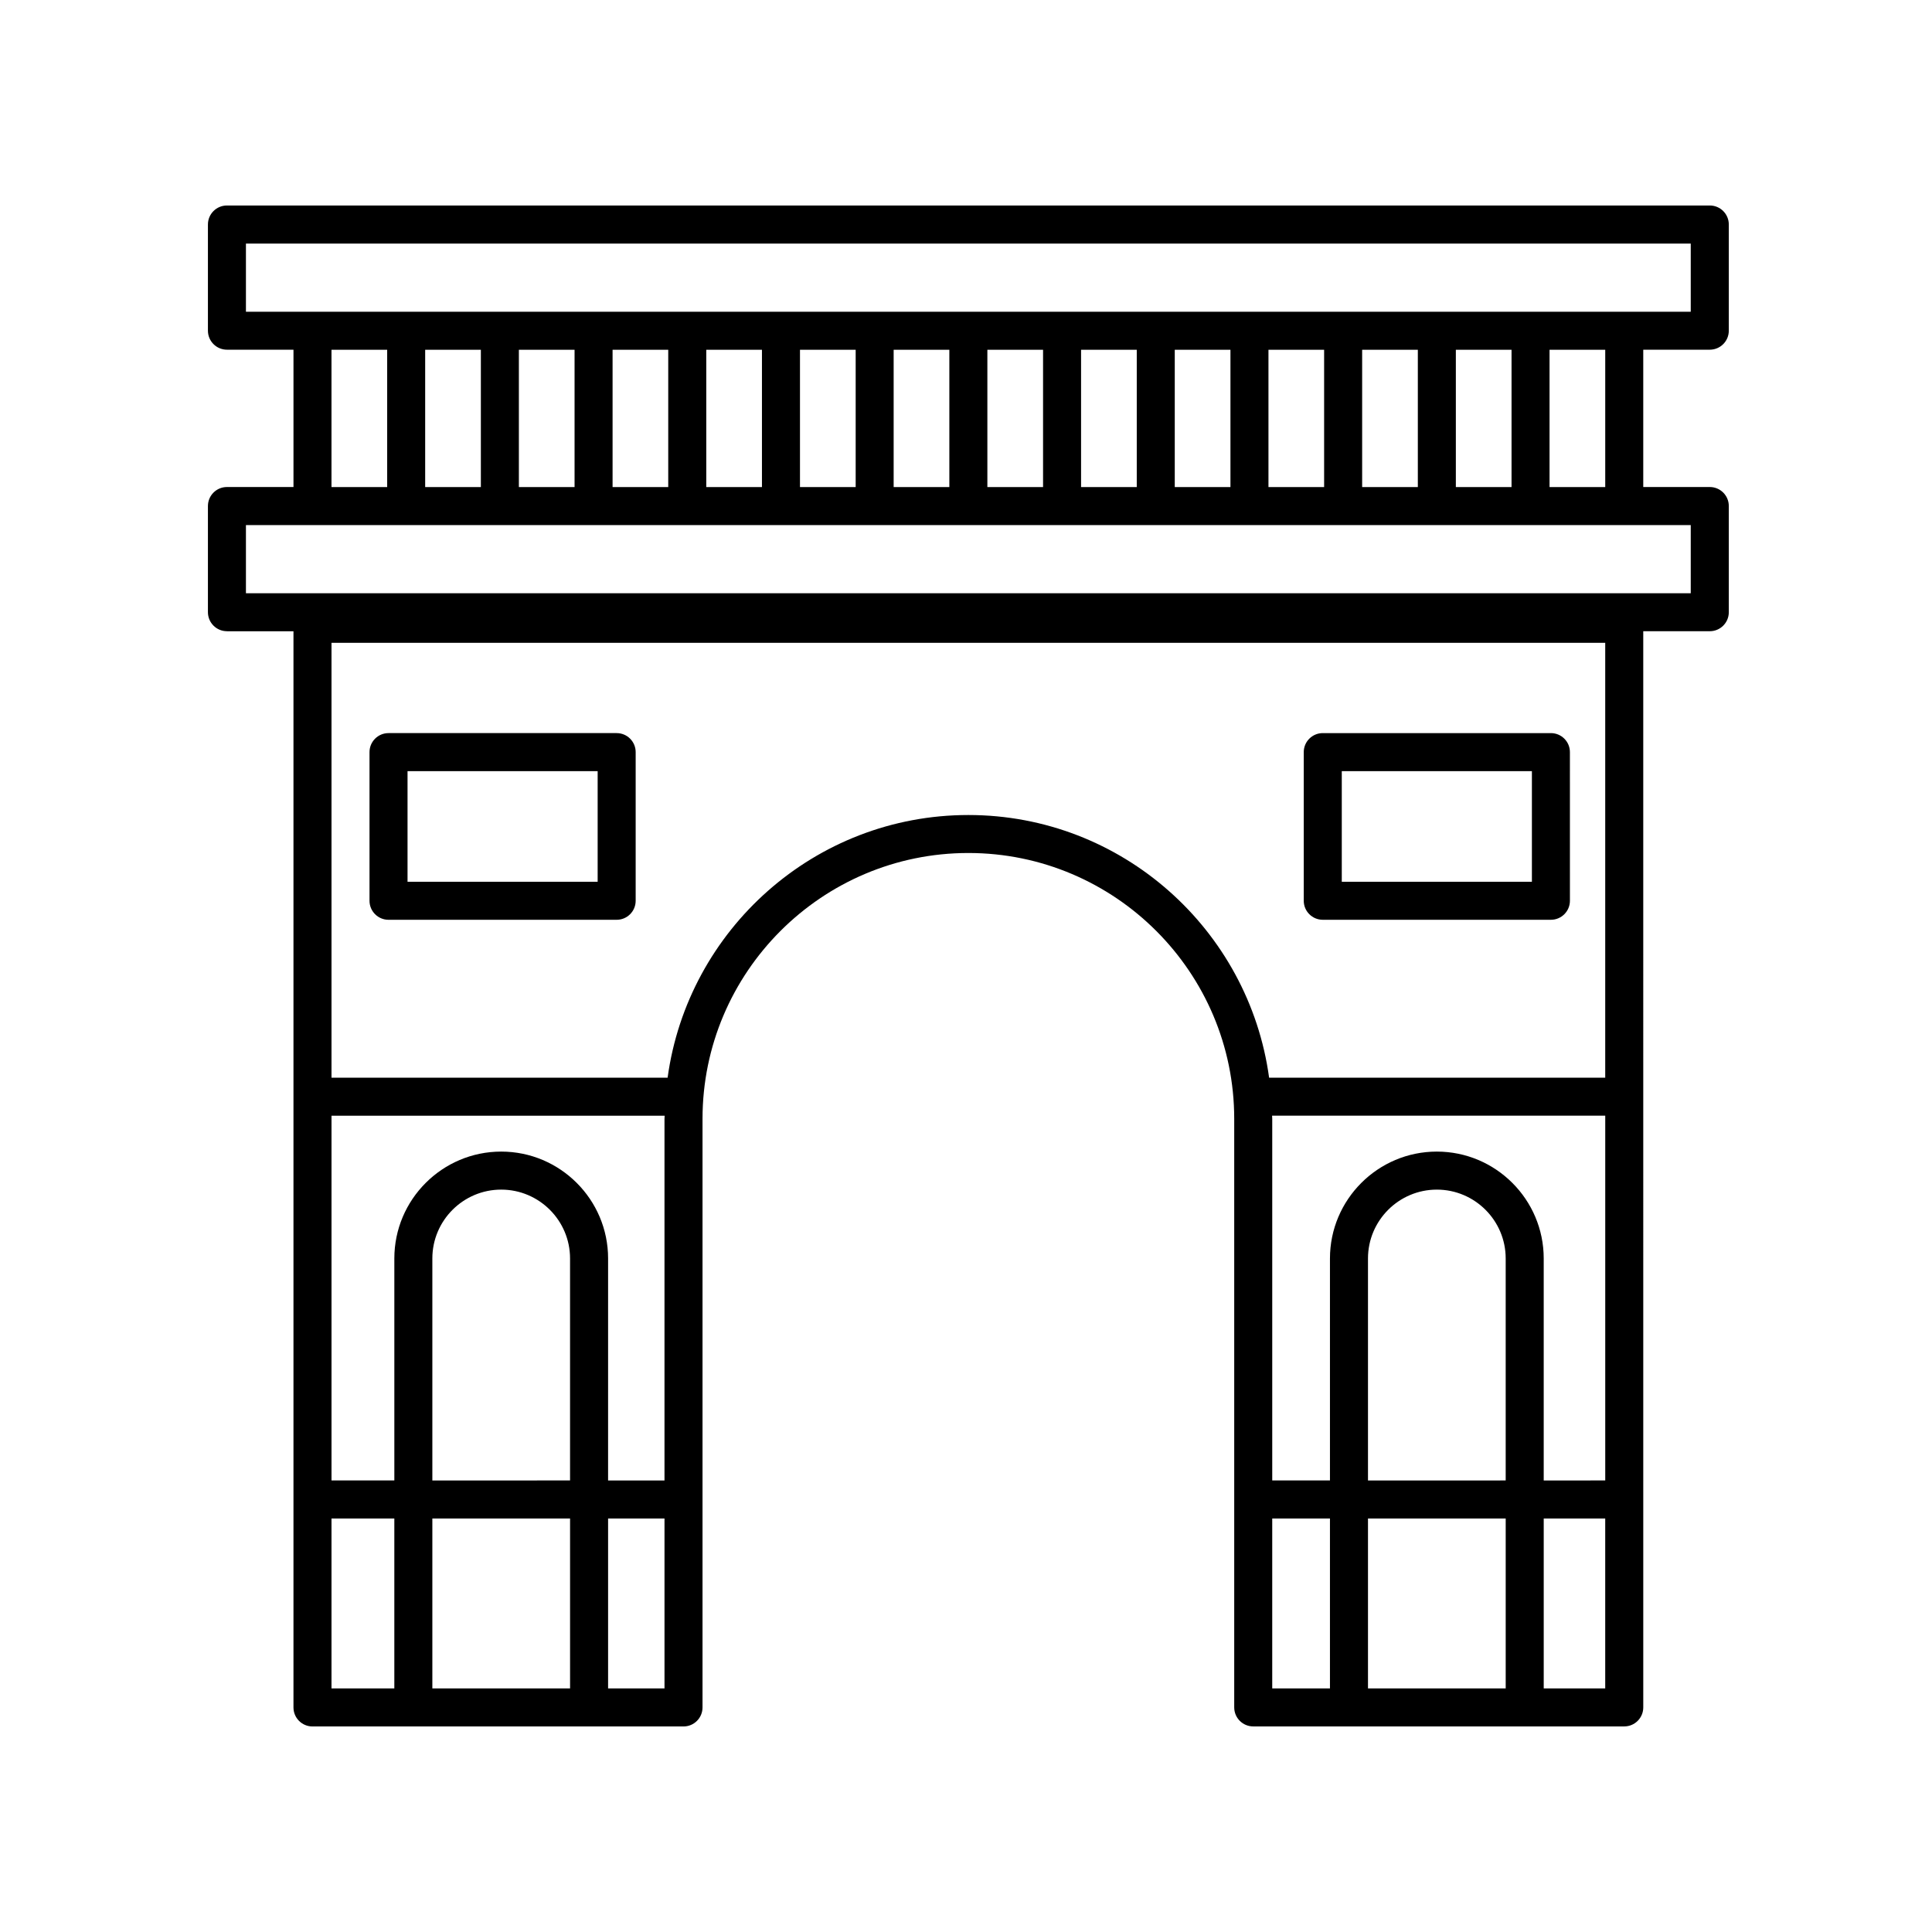 <?xml version="1.0" encoding="UTF-8"?>
<!-- Uploaded to: SVG Repo, www.svgrepo.com, Generator: SVG Repo Mixer Tools -->
<svg fill="#000000" width="800px" height="800px" version="1.1" viewBox="144 144 512 512" xmlns="http://www.w3.org/2000/svg">
 <g>
  <path d="m204.14 311.29h17.633v285.2c0 2.781 2.254 5.039 5.039 5.039h98.324c2.785 0 5.039-2.258 5.039-5.039v-155.98c0-38.848 31.605-70.457 70.453-70.457s70.453 31.605 70.453 70.457v155.97c0 2.781 2.254 5.039 5.039 5.039h98.324c2.785 0 5.039-2.258 5.039-5.039l-0.004-285.2h17.633c2.785 0 5.039-2.258 5.039-5.039v-28.137c0-2.781-2.254-5.039-5.039-5.039h-17.633v-36.391h17.633c2.785 0 5.039-2.258 5.039-5.039v-28.137c0-2.781-2.254-5.039-5.039-5.039h-392.97c-2.785 0-5.039 2.258-5.039 5.039v28.137c0 2.781 2.254 5.039 5.039 5.039h17.633v36.391h-17.633c-2.785 0-5.039 2.258-5.039 5.039v28.137c0.004 2.781 2.254 5.039 5.039 5.039zm302.39 225.05v-58.832c0-10.062 8.188-18.246 18.246-18.246 10.062 0 18.246 8.188 18.246 18.246v58.828zm36.496 10.074v45.035h-36.496v-45.035zm-18.25-97.23c-15.617 0-28.324 12.707-28.324 28.324v58.828h-15.297v-95.824c0-0.289-0.039-0.559-0.039-0.848h88.289v96.672l-16.305 0.004v-58.832c0-15.617-12.711-28.324-28.324-28.324zm-204.68-8.664v95.824h-14.949l0.004-58.836c0-15.617-12.707-28.324-28.324-28.324s-28.324 12.707-28.324 28.324v58.828h-16.652v-96.664h88.289c-0.008 0.289-0.043 0.562-0.043 0.848zm-61.52 95.82v-58.832c0-10.062 8.188-18.246 18.246-18.246 10.062 0 18.246 8.188 18.246 18.246v58.828zm36.496 10.074v45.035h-36.496v-45.035zm-63.223 0h16.652v45.035h-16.652zm73.301 45.035v-45.035h14.949v45.035zm95.477-231.46c-40.688 0-74.344 30.363-79.703 69.613h-89.074v-115.25h337.55v115.25h-89.074c-5.359-39.246-39.012-69.613-79.699-69.613zm80.527 186.43h15.297v45.035h-15.297zm71.949 45.035v-45.035h16.297v45.035zm16.301-318.37h-14.758v-36.391h14.758zm-297.97-36.391v36.391h-14.758v-36.391zm10.074 0h14.758v36.391h-14.758zm24.832 0h14.75v36.391h-14.75zm24.828 0h14.758v36.391h-14.758zm24.836 0h14.758v36.391h-14.758zm24.824 0h14.758v36.391h-14.758zm24.836 0h14.758v36.391h-14.758zm24.832 0h14.758v36.391h-14.758zm24.828 0h14.758v36.391h-14.758zm24.832 0h14.75v36.391h-14.75zm24.828 0h14.758v36.391h-14.758zm24.832 0h14.758v36.391h-14.758zm-320.64-28.137h382.89v18.062h-382.89zm22.672 28.137h14.758v36.391h-14.758zm-22.672 46.469h382.89v18.062h-382.89z"/>
  <path d="m307.42 338.28h-60.457c-2.785 0-5.039 2.258-5.039 5.039v39.395c0 2.781 2.254 5.039 5.039 5.039h60.457c2.785 0 5.039-2.258 5.039-5.039v-39.395c0-2.781-2.25-5.039-5.039-5.039zm-5.035 39.395h-50.383v-29.316h50.383z"/>
  <path d="m494.55 387.75h60.457c2.785 0 5.039-2.258 5.039-5.039l-0.004-39.391c0-2.781-2.254-5.039-5.039-5.039h-60.457c-2.785 0-5.039 2.258-5.039 5.039v39.395c0.004 2.785 2.254 5.035 5.043 5.035zm5.035-39.391h50.383v29.316h-50.383z"/>
 </g>
</svg>